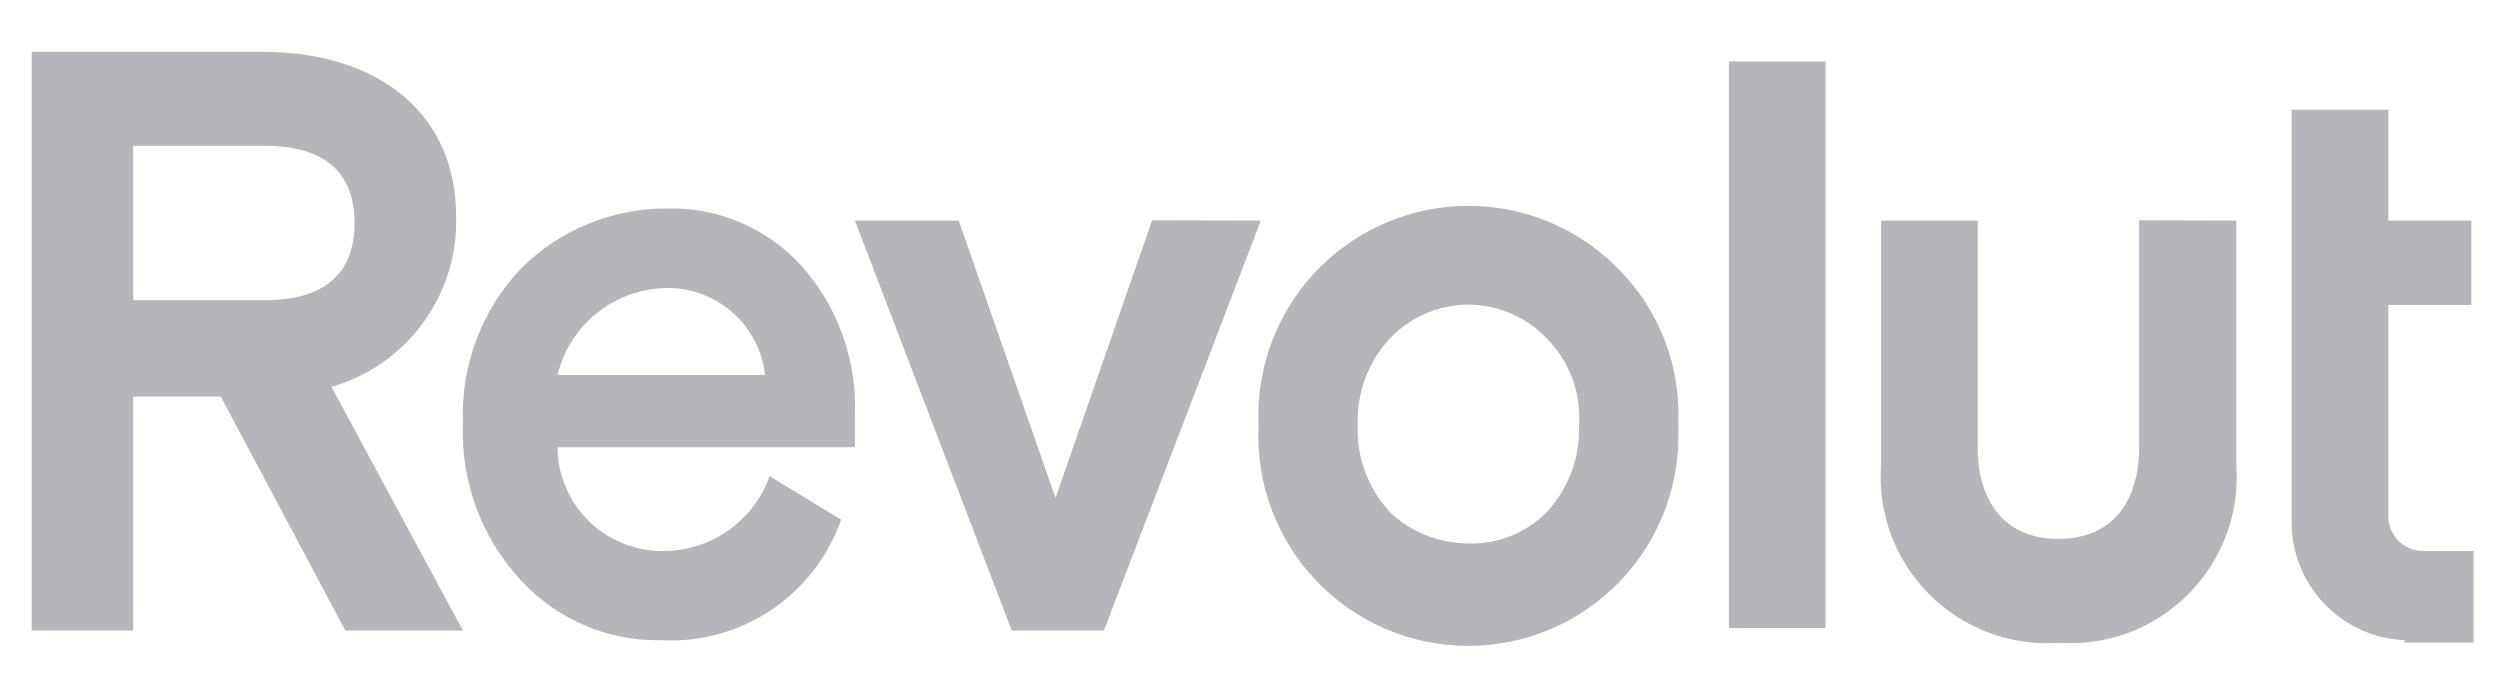 <svg width="43" height="12" viewBox="0 0 43 12" fill="none" xmlns="http://www.w3.org/2000/svg">
<path d="M27.794 4.582C27.277 4.072 26.617 3.729 25.903 3.599C25.188 3.469 24.45 3.558 23.787 3.853C23.123 4.149 22.563 4.638 22.182 5.256C21.8 5.874 21.614 6.593 21.647 7.319C21.623 7.808 21.698 8.297 21.869 8.755C22.04 9.214 22.302 9.633 22.639 9.988C22.977 10.342 23.383 10.624 23.832 10.817C24.282 11.01 24.766 11.109 25.256 11.109C25.745 11.109 26.23 11.01 26.679 10.817C27.129 10.624 27.535 10.342 27.873 9.988C28.21 9.633 28.472 9.214 28.643 8.755C28.813 8.297 28.889 7.808 28.865 7.319C28.892 6.813 28.811 6.307 28.626 5.835C28.441 5.362 28.157 4.935 27.794 4.582ZM23.907 8.808C23.531 8.403 23.331 7.866 23.352 7.314C23.331 6.763 23.531 6.225 23.907 5.821C24.08 5.638 24.289 5.492 24.521 5.392C24.753 5.292 25.003 5.24 25.255 5.24C25.508 5.24 25.758 5.292 25.989 5.392C26.221 5.492 26.43 5.638 26.604 5.821C26.798 6.016 26.947 6.25 27.043 6.508C27.139 6.765 27.178 7.04 27.159 7.314C27.179 7.866 26.98 8.403 26.604 8.808C26.429 8.986 26.219 9.125 25.988 9.218C25.756 9.311 25.508 9.355 25.259 9.347C24.757 9.346 24.274 9.156 23.907 8.813V8.808ZM31.399 10.841V1.057H29.737V10.803H31.403L31.399 10.841ZM36.793 3.789V7.693C36.793 8.647 36.313 9.269 35.405 9.269C34.497 9.269 34.017 8.647 34.017 7.693V3.794H32.355V7.983C32.324 8.393 32.382 8.805 32.524 9.191C32.666 9.576 32.89 9.927 33.179 10.219C33.469 10.51 33.819 10.736 34.203 10.881C34.588 11.025 35 11.085 35.41 11.057C35.82 11.085 36.231 11.025 36.616 10.881C37.001 10.736 37.35 10.51 37.64 10.219C37.93 9.927 38.154 9.576 38.296 9.191C38.438 8.805 38.495 8.393 38.464 7.983V3.794L36.793 3.789ZM19.817 3.789L18.155 8.564L16.49 3.794H14.705L17.402 10.845H18.987L21.686 3.794L19.817 3.789ZM14.705 7.112C14.736 6.183 14.409 5.278 13.793 4.582C13.499 4.255 13.137 3.997 12.733 3.825C12.329 3.653 11.892 3.572 11.453 3.587C10.989 3.587 10.529 3.679 10.101 3.857C9.672 4.035 9.283 4.295 8.956 4.624C8.621 4.978 8.362 5.395 8.191 5.851C8.02 6.306 7.943 6.792 7.962 7.278C7.942 7.771 8.019 8.262 8.189 8.725C8.359 9.188 8.619 9.612 8.954 9.974C9.26 10.309 9.634 10.575 10.052 10.754C10.469 10.933 10.919 11.021 11.373 11.011C12.044 11.048 12.708 10.865 13.266 10.491C13.824 10.117 14.245 9.572 14.467 8.938L13.238 8.19C13.103 8.567 12.856 8.893 12.529 9.123C12.202 9.353 11.812 9.477 11.413 9.477C11.175 9.48 10.94 9.436 10.72 9.348C10.5 9.26 10.299 9.13 10.129 8.964C9.96 8.798 9.825 8.601 9.732 8.383C9.639 8.164 9.59 7.93 9.588 7.693H14.704V7.117L14.705 7.112ZM11.414 4.955C11.84 4.937 12.257 5.08 12.581 5.358C12.905 5.635 13.112 6.025 13.159 6.449H9.589C9.689 6.036 9.922 5.666 10.251 5.397C10.58 5.128 10.988 4.973 11.414 4.955ZM7.962 10.845L5.701 6.654C6.335 6.472 6.891 6.084 7.279 5.55C7.667 5.017 7.867 4.37 7.845 3.711C7.845 2.011 6.574 0.891 4.511 0.891H0.545V10.845H2.291V6.822H3.798L5.94 10.845H7.962ZM4.552 2.508C5.583 2.508 6.098 2.964 6.098 3.836C6.098 4.707 5.582 5.163 4.552 5.163H2.291V2.508H4.552ZM41.359 11.011C40.828 10.988 40.327 10.758 39.964 10.37C39.601 9.983 39.404 9.468 39.416 8.937V1.886H41.079V3.794H42.507V5.246H41.079V8.854C41.075 8.934 41.089 9.015 41.117 9.09C41.145 9.165 41.188 9.233 41.244 9.292C41.299 9.35 41.366 9.396 41.44 9.428C41.514 9.46 41.593 9.476 41.673 9.477H42.545V11.053H41.358L41.359 11.011Z" fill="#B5B5BA"/>
</svg>
